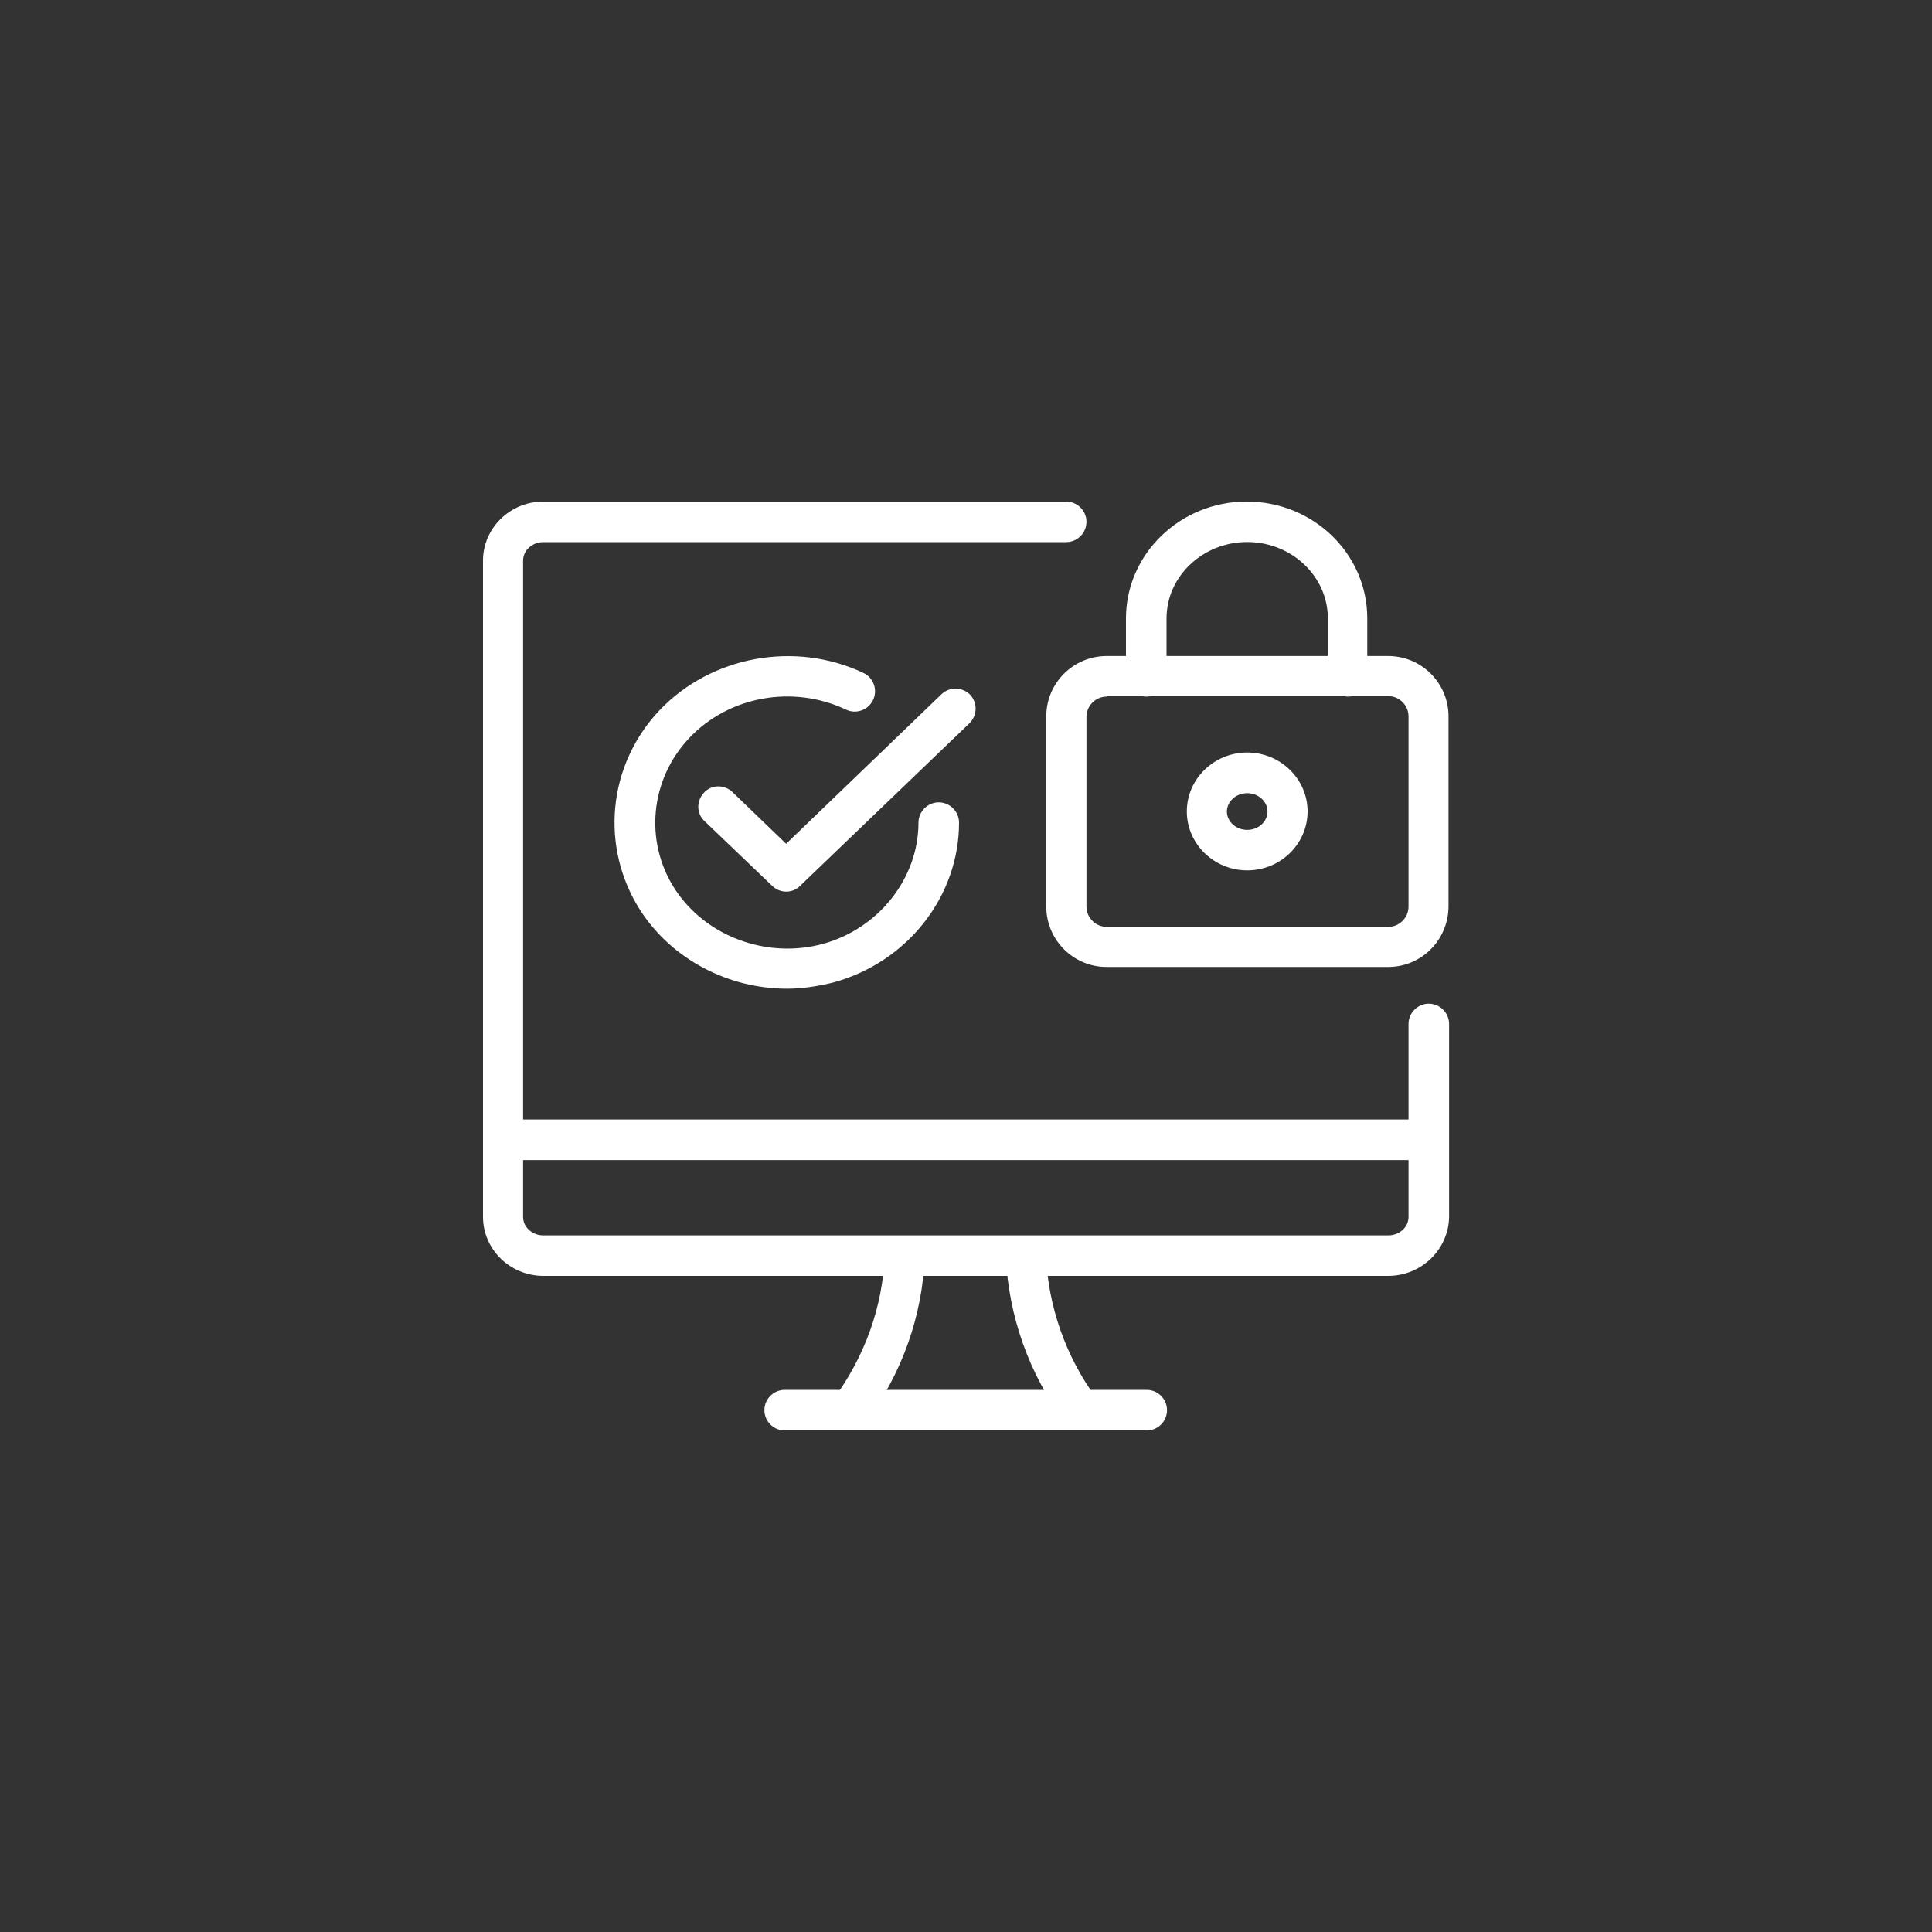 <?xml version="1.0" encoding="utf-8"?>
<!-- Generator: Adobe Illustrator 25.3.1, SVG Export Plug-In . SVG Version: 6.00 Build 0)  -->
<svg version="1.1" id="Ebene_1" xmlns="http://www.w3.org/2000/svg" xmlns:xlink="http://www.w3.org/1999/xlink" x="0px" y="0px"
	 viewBox="0 0 200 200" style="enable-background:new 0 0 200 200;" xml:space="preserve">
<rect x="0" y="0" width="200" height="200" fill="#333333" stroke="none"/>
<style type="text/css">
	.st0{fill:#FFFFFF;}
</style>
<g id="Interface-Essential__x2F__Password__x2F__password-desktop-lock-approved">
	<g id="Group_106">
		<g id="password-desktop-lock-approved">
			<path class="st0" d="M88.03,148.08c-0.45,0-0.85-0.15-1.25-0.4c-0.95-0.7-1.15-2-0.45-2.9c3.2-4.4,5.05-9.5,5.25-14.84
				c0.05-1.15,1-2.05,2.15-2c1.15,0.05,2.05,1,2,2.15c-0.25,6.15-2.35,12.09-6.1,17.14C89.33,147.78,88.68,148.08,88.03,148.08z"/>
			<path class="st0" d="M111.92,148.08c-0.65,0-1.25-0.3-1.7-0.85c-3.7-5.05-5.8-10.94-6.1-17.14c-0.05-1.15,0.85-2.1,2-2.15
				c1.15-0.05,2.1,0.85,2.15,2c0.25,5.35,2.05,10.49,5.25,14.84c0.7,0.95,0.5,2.25-0.45,2.9
				C112.77,147.93,112.32,148.08,111.92,148.08z"/>
			<path class="st0" d="M118.72,148.08H81.23c-1.15,0-2.1-0.95-2.1-2.1c0-1.15,0.95-2.1,2.1-2.1h37.48c1.15,0,2.1,0.95,2.1,2.1
				C120.81,147.13,119.87,148.08,118.72,148.08z"/>
			<path class="st0" d="M147.85,120.09H52.1c-1.15,0-2.1-0.95-2.1-2.1s0.95-2.1,2.1-2.1h95.8c1.15,0,2.1,0.95,2.1,2.1
				S149,120.09,147.85,120.09z"/>
			<path class="st0" d="M143.7,132.08H56.25c-3.45,0-6.25-2.75-6.25-6.1V58.02c0-3.35,2.8-6.1,6.25-6.1h54.12
				c1.15,0,2.1,0.95,2.1,2.1c0,1.15-0.95,2.1-2.1,2.1H56.25c-1.15,0-2.1,0.85-2.1,1.9v67.97c0,1.05,0.95,1.9,2.1,1.9h87.46
				c1.15,0,2.1-0.85,2.1-1.9V106c0-1.15,0.95-2.1,2.1-2.1s2.1,0.95,2.1,2.1v19.99C149.95,129.34,147.15,132.08,143.7,132.08z"/>
			<path class="st0" d="M81.38,92.3c-0.5,0-1.05-0.2-1.45-0.6l-7-6.7c-0.85-0.8-0.85-2.1-0.05-2.95s2.1-0.85,2.95-0.05l5.55,5.35
				l16.09-15.49c0.85-0.8,2.15-0.75,2.95,0.05c0.8,0.85,0.75,2.15-0.05,2.95L82.83,91.7C82.43,92.1,81.93,92.3,81.38,92.3z"/>
			<path class="st0" d="M81.48,102.35c-6.05,0-11.89-3-15.19-8.1c-4.2-6.55-3.4-15.04,2-20.74c5.35-5.6,13.99-7.2,21.09-3.85
				c1.05,0.5,1.5,1.75,1,2.8c-0.5,1.05-1.75,1.5-2.8,1c-5.5-2.6-12.14-1.4-16.24,2.95c-4.05,4.3-4.65,10.69-1.5,15.59
				c3.2,4.95,9.55,7.3,15.39,5.7c5.75-1.6,9.85-6.8,9.85-12.54c0-1.15,0.95-2.1,2.1-2.1l0,0c1.15,0,2.1,0.95,2.1,2.1
				c0,7.65-5.35,14.44-12.99,16.54C84.68,102.1,83.03,102.35,81.48,102.35z"/>
			<path class="st0" d="M143.7,100.1h-29.14c-3.45,0-6.25-2.8-6.25-6.25V74.16c0-3.45,2.8-6.25,6.25-6.25h29.14
				c3.45,0,6.25,2.8,6.25,6.25V93.8C149.95,97.3,147.15,100.1,143.7,100.1z M114.57,72.11c-1.15,0-2.1,0.95-2.1,2.1v19.64
				c0,1.15,0.95,2.1,2.1,2.1h29.14c1.15,0,2.1-0.95,2.1-2.1V74.16c0-1.15-0.95-2.1-2.1-2.1h-29.14V72.11z"/>
			<path class="st0" d="M129.11,90.1c-3.45,0-6.25-2.75-6.25-6.1c0-3.35,2.8-6.1,6.25-6.1c3.45,0,6.25,2.75,6.25,6.1
				C135.36,87.36,132.56,90.1,129.11,90.1z M129.11,82.11c-1.15,0-2.1,0.85-2.1,1.9s0.95,1.9,2.1,1.9c1.15,0,2.1-0.85,2.1-1.9
				S130.26,82.11,129.11,82.11z"/>
			<path class="st0" d="M139.56,72.11c-1.15,0-2.1-0.95-2.1-2.1v-6c0-4.35-3.75-7.9-8.35-7.9c-4.6,0-8.35,3.55-8.35,7.9v6
				c0,1.15-0.95,2.1-2.1,2.1c-1.15,0-2.1-0.95-2.1-2.1v-6c0-6.65,5.6-12.09,12.49-12.09c6.9,0,12.49,5.4,12.49,12.09v6
				C141.6,71.16,140.7,72.11,139.56,72.11z"/>
		</g>
	</g>
</g>
</svg>
